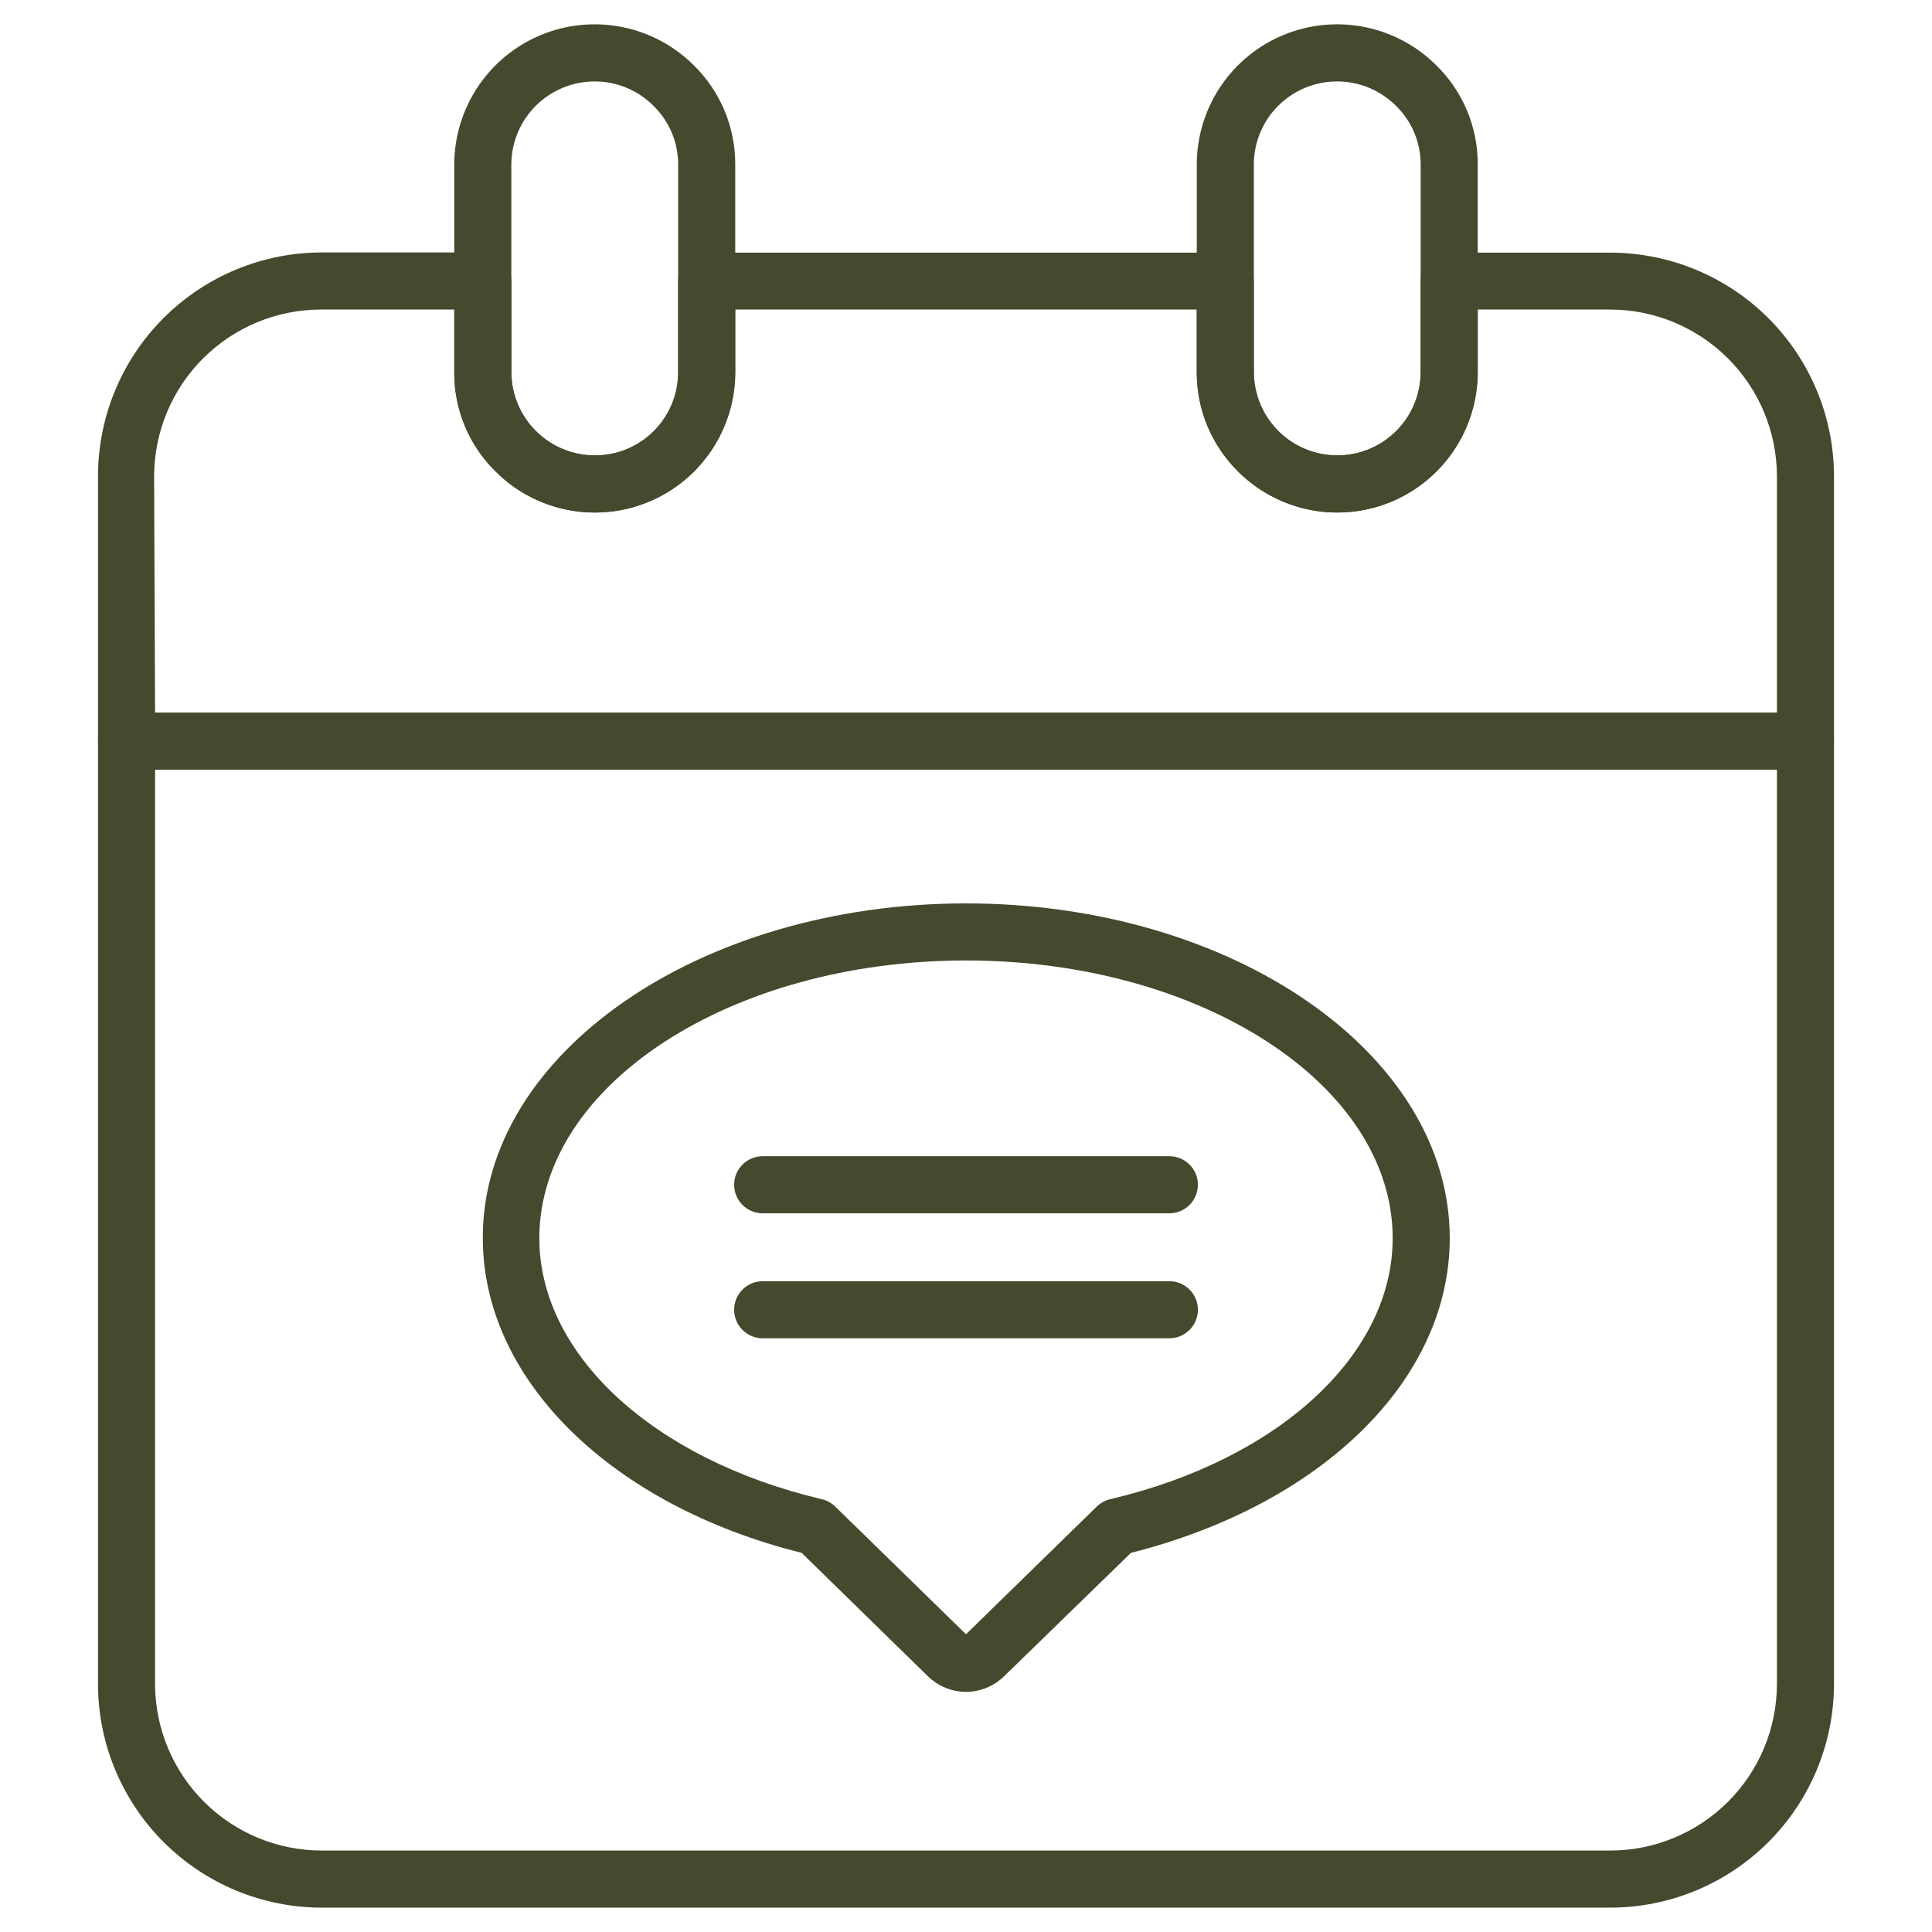 <svg xmlns="http://www.w3.org/2000/svg" width="65" height="65" viewBox="0 0 65 65" fill="none"><g clip-path="url(#clip0_3404_25186)"><path d="M54.164 64.18H10.836C8.839 64.182 6.924 63.391 5.51 61.98C4.096 60.57 3.3 58.657 3.297 56.66V24.935C3.297 24.68 3.398 24.436 3.578 24.256C3.758 24.076 4.002 23.975 4.257 23.975H60.743C60.998 23.975 61.242 24.076 61.422 24.256C61.602 24.436 61.703 24.68 61.703 24.935V56.66C61.7 58.657 60.904 60.57 59.49 61.98C58.077 63.391 56.161 64.182 54.164 64.18ZM5.217 25.895V56.66C5.22 58.147 5.814 59.573 6.868 60.623C7.921 61.673 9.349 62.262 10.836 62.26H54.164C55.652 62.262 57.079 61.673 58.133 60.623C59.186 59.573 59.78 58.147 59.783 56.66V25.895H5.217Z" fill="#45492D"></path><path d="M60.743 25.895H4.257C4.002 25.895 3.758 25.794 3.578 25.614C3.398 25.434 3.297 25.19 3.297 24.935V16.014C3.3 14.017 4.096 12.103 5.51 10.693C6.924 9.283 8.839 8.492 10.836 8.494H16.244C16.371 8.494 16.496 8.519 16.613 8.567C16.73 8.616 16.836 8.687 16.925 8.777C17.014 8.867 17.085 8.973 17.133 9.091C17.181 9.208 17.205 9.333 17.204 9.46V12.532C17.209 13.274 17.507 13.984 18.034 14.506C18.56 15.029 19.272 15.322 20.014 15.322C20.381 15.323 20.745 15.252 21.084 15.112C21.424 14.972 21.733 14.767 21.993 14.508C22.253 14.249 22.46 13.941 22.602 13.602C22.743 13.263 22.816 12.899 22.817 12.532V9.46C22.817 9.205 22.918 8.961 23.098 8.781C23.278 8.601 23.522 8.5 23.777 8.5H41.223C41.478 8.5 41.722 8.601 41.902 8.781C42.082 8.961 42.183 9.205 42.183 9.46V12.532C42.188 13.273 42.486 13.982 43.011 14.504C43.536 15.027 44.246 15.321 44.986 15.322C45.729 15.324 46.441 15.031 46.968 14.508C47.495 13.985 47.793 13.274 47.796 12.532V9.46C47.796 9.205 47.897 8.961 48.077 8.781C48.257 8.601 48.502 8.5 48.756 8.5H54.164C56.16 8.498 58.074 9.289 59.488 10.697C60.901 12.106 61.698 14.018 61.703 16.014V24.935C61.703 25.19 61.602 25.434 61.422 25.614C61.242 25.794 60.998 25.895 60.743 25.895ZM5.217 23.975H59.783V16.014C59.778 14.527 59.184 13.102 58.131 12.053C57.077 11.003 55.651 10.414 54.164 10.414H49.716V12.532C49.714 13.465 49.435 14.377 48.915 15.152C48.395 15.928 47.657 16.531 46.795 16.887C45.932 17.243 44.983 17.336 44.068 17.153C43.153 16.97 42.312 16.52 41.652 15.86C41.21 15.426 40.86 14.908 40.621 14.336C40.383 13.765 40.261 13.151 40.263 12.532V10.414H24.737V12.532C24.735 13.465 24.456 14.377 23.936 15.152C23.416 15.928 22.678 16.531 21.816 16.887C20.953 17.243 20.004 17.336 19.088 17.153C18.173 16.97 17.333 16.52 16.673 15.86C16.231 15.426 15.88 14.908 15.642 14.336C15.403 13.765 15.282 13.151 15.284 12.532V10.414H10.804C9.317 10.414 7.891 11.003 6.837 12.053C5.784 13.102 5.19 14.527 5.185 16.014L5.217 23.975Z" fill="#45492D"></path><path d="M44.987 17.242C43.737 17.241 42.538 16.744 41.653 15.862C40.768 14.979 40.269 13.782 40.264 12.532V5.531C40.266 4.597 40.544 3.685 41.064 2.91C41.584 2.135 42.322 1.531 43.185 1.175C44.048 0.819 44.997 0.727 45.912 0.91C46.827 1.092 47.668 1.542 48.328 2.203C48.77 2.636 49.12 3.155 49.359 3.726C49.597 4.298 49.719 4.911 49.717 5.531V12.532C49.711 13.783 49.211 14.981 48.324 15.864C47.438 16.747 46.238 17.242 44.987 17.242ZM44.987 2.74C44.62 2.739 44.256 2.811 43.916 2.951C43.577 3.09 43.268 3.296 43.007 3.555C42.747 3.814 42.54 4.122 42.399 4.461C42.258 4.8 42.184 5.163 42.184 5.531V12.532C42.189 13.273 42.486 13.982 43.011 14.504C43.536 15.027 44.246 15.321 44.987 15.322C45.729 15.324 46.442 15.031 46.969 14.508C47.495 13.985 47.793 13.274 47.797 12.532V5.531C47.797 5.165 47.724 4.802 47.582 4.465C47.44 4.127 47.233 3.822 46.971 3.566C46.711 3.304 46.402 3.096 46.062 2.954C45.721 2.813 45.356 2.74 44.987 2.74Z" fill="#45492D"></path><path d="M20.013 17.242C19.392 17.244 18.778 17.122 18.204 16.885C17.631 16.648 17.11 16.299 16.672 15.86C16.23 15.426 15.88 14.908 15.641 14.337C15.403 13.765 15.281 13.152 15.283 12.532V5.531C15.285 4.597 15.564 3.685 16.084 2.91C16.604 2.135 17.342 1.531 18.205 1.175C19.067 0.819 20.016 0.727 20.932 0.91C21.847 1.092 22.687 1.542 23.347 2.203C23.789 2.636 24.14 3.155 24.378 3.726C24.617 4.298 24.738 4.911 24.736 5.531V12.532C24.733 13.783 24.233 14.981 23.348 15.864C22.463 16.747 21.263 17.242 20.013 17.242ZM20.013 2.74C19.27 2.738 18.558 3.031 18.031 3.554C17.504 4.077 17.207 4.788 17.203 5.531V12.532C17.208 13.274 17.507 13.984 18.033 14.506C18.559 15.029 19.271 15.322 20.013 15.322C20.38 15.323 20.744 15.252 21.084 15.112C21.423 14.972 21.732 14.767 21.992 14.508C22.253 14.249 22.459 13.941 22.601 13.602C22.742 13.263 22.815 12.899 22.816 12.532V5.531C22.816 5.165 22.743 4.802 22.602 4.465C22.46 4.127 22.252 3.822 21.99 3.566C21.732 3.304 21.424 3.096 21.084 2.955C20.745 2.813 20.381 2.74 20.013 2.74Z" fill="#45492D"></path><path d="M32.5 56.922C32.022 56.919 31.563 56.731 31.22 56.398L26.971 52.244C20.571 50.65 16.244 46.42 16.244 41.658C16.225 35.444 23.54 30.394 32.5 30.394C41.46 30.394 48.775 35.444 48.775 41.658C48.775 46.42 44.481 50.618 38.049 52.244L33.78 56.398C33.438 56.731 32.979 56.919 32.5 56.922ZM32.5 32.314C24.583 32.314 18.145 36.506 18.145 41.658C18.145 45.575 21.985 49.102 27.649 50.439C27.82 50.479 27.977 50.566 28.103 50.689L32.5 54.983L36.897 50.689C37.023 50.566 37.18 50.479 37.351 50.439C43.035 49.102 46.855 45.575 46.855 41.658C46.855 36.506 40.417 32.314 32.5 32.314Z" fill="#45492D"></path><path d="M39.342 40.82H25.659C25.405 40.82 25.16 40.719 24.98 40.539C24.8 40.359 24.699 40.114 24.699 39.86C24.699 39.605 24.8 39.361 24.98 39.181C25.16 39.001 25.405 38.9 25.659 38.9H39.342C39.597 38.9 39.841 39.001 40.021 39.181C40.201 39.361 40.302 39.605 40.302 39.86C40.302 40.114 40.201 40.359 40.021 40.539C39.841 40.719 39.597 40.82 39.342 40.82Z" fill="#45492D"></path><path d="M39.342 45.025H25.659C25.405 45.025 25.16 44.924 24.98 44.744C24.8 44.563 24.699 44.319 24.699 44.065C24.699 43.81 24.8 43.566 24.98 43.386C25.16 43.206 25.405 43.105 25.659 43.105H39.342C39.597 43.105 39.841 43.206 40.021 43.386C40.201 43.566 40.302 43.81 40.302 44.065C40.302 44.319 40.201 44.563 40.021 44.744C39.841 44.924 39.597 45.025 39.342 45.025Z" fill="#45492D"></path></g><defs><clipPath id="clip0_3404_25186"><rect width="64" height="64" fill="white" transform="translate(0.5 0.5)"></rect></clipPath></defs></svg>